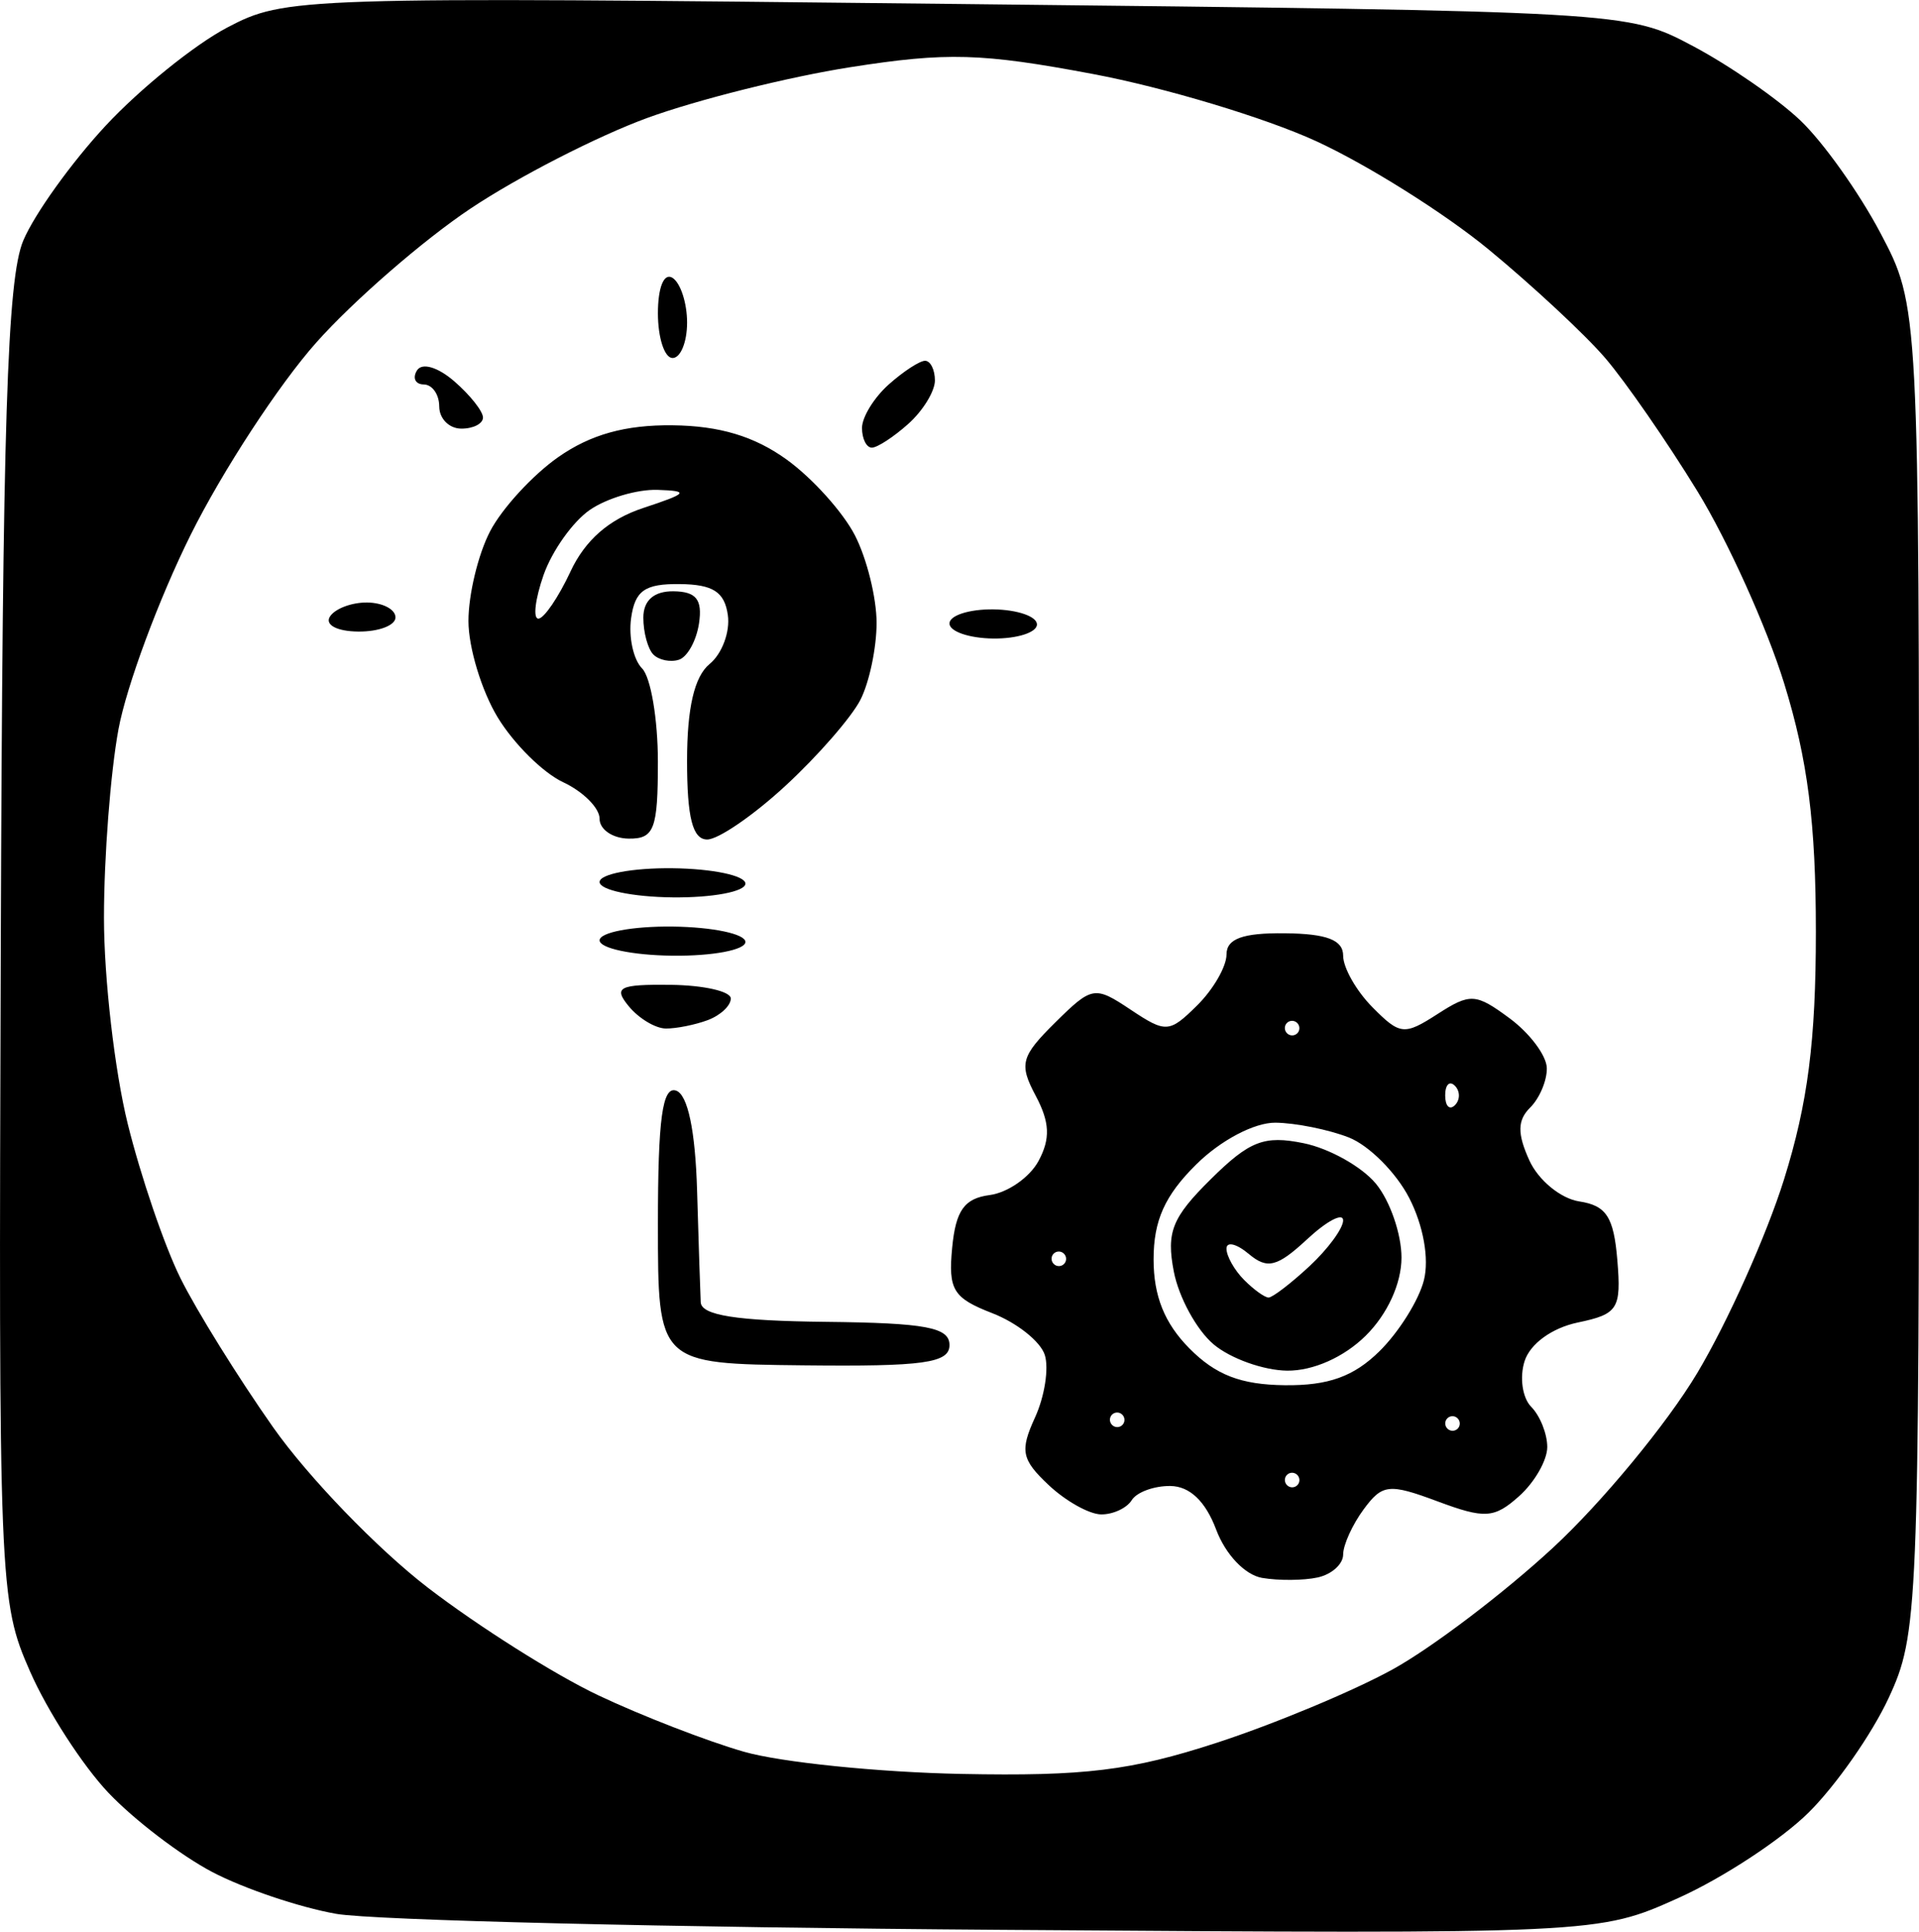 <?xml version="1.0" encoding="UTF-8" standalone="no"?>
<!-- Created with Inkscape (http://www.inkscape.org/) -->

<svg
   width="2.699in"
   height="2.717in"
   viewBox="0 0 68.567 69.019"
   version="1.1"
   id="svg1"
   xml:space="preserve"
   xmlns:inkscape="http://www.inkscape.org/namespaces/inkscape"
   xmlns:sodipodi="http://sodipodi.sourceforge.net/DTD/sodipodi-0.dtd"
   xmlns="http://www.w3.org/2000/svg"
   xmlns:svg="http://www.w3.org/2000/svg"><sodipodi:namedview
     id="namedview1"
     pagecolor="#ffffff"
     bordercolor="#000000"
     borderopacity="0.25"
     inkscape:showpageshadow="2"
     inkscape:pageopacity="0.0"
     inkscape:pagecheckerboard="0"
     inkscape:deskcolor="#d1d1d1"
     inkscape:document-units="mm" /><defs
     id="defs1" /><g
     inkscape:label="Capa 1"
     inkscape:groupmode="layer"
     id="layer1"
     transform="translate(-39.032,-191.528)"><path
       style="fill:#000000;stroke-width:1.969"
       d="m 51.04,259.909 c -1.312,-0.232 -3.304,-0.905 -4.428,-1.496 -1.123,-0.591 -2.792,-1.865 -3.708,-2.831 -0.916,-0.966 -2.174,-2.913 -2.795,-4.325 -1.108,-2.52 -1.128,-3.01 -1.049,-25.99 0.064,-18.647 0.227,-23.772 0.802,-25.142 0.397,-0.946 1.726,-2.798 2.952,-4.116 1.227,-1.317 3.178,-2.892 4.337,-3.5 2.073,-1.087 2.492,-1.101 26.069,-0.842 23.962,0.263 23.962,0.263 26.306,1.507 1.289,0.684 3.011,1.875 3.825,2.646 0.815,0.771 2.104,2.581 2.865,4.022 1.384,2.62 1.384,2.62 1.384,26.321 0,22.937 -0.035,23.776 -1.088,26.039 -0.598,1.286 -1.886,3.128 -2.862,4.093 -0.976,0.965 -3.065,2.335 -4.642,3.045 -2.868,1.291 -2.868,1.291 -24.225,1.141 -11.746,-0.083 -22.43,-0.34 -23.743,-0.572 z m 31.464,-6.111 c 2.056,-0.67 4.884,-1.849 6.283,-2.62 1.4,-0.77 3.978,-2.726 5.73,-4.346 1.752,-1.62 4.071,-4.428 5.155,-6.24 1.084,-1.812 2.481,-4.93 3.106,-6.929 0.849,-2.715 1.136,-4.951 1.136,-8.843 0,-3.876 -0.289,-6.145 -1.13,-8.868 -0.621,-2.012 -2.019,-5.108 -3.106,-6.88 -1.087,-1.772 -2.566,-3.908 -3.286,-4.748 -0.72,-0.84 -2.596,-2.587 -4.167,-3.882 -1.572,-1.295 -4.349,-3.039 -6.171,-3.875 -1.822,-0.836 -5.406,-1.914 -7.964,-2.396 -3.991,-0.751 -5.221,-0.786 -8.667,-0.246 -2.209,0.346 -5.476,1.162 -7.259,1.813 -1.783,0.651 -4.629,2.11 -6.323,3.242 -1.694,1.132 -4.173,3.286 -5.509,4.786 -1.335,1.5 -3.355,4.593 -4.489,6.873 -1.133,2.28 -2.294,5.405 -2.578,6.945 -0.285,1.54 -0.518,4.57 -0.518,6.733 0,2.163 0.382,5.475 0.848,7.361 0.467,1.886 1.315,4.371 1.887,5.523 0.571,1.152 2.06,3.548 3.308,5.323 1.248,1.775 3.739,4.357 5.536,5.736 1.797,1.379 4.533,3.107 6.079,3.839 1.547,0.732 3.891,1.641 5.209,2.019 1.318,0.378 4.816,0.735 7.774,0.793 4.395,0.086 6.061,-0.117 9.116,-1.113 z m 1.63,-5.89 c -0.617,-0.105 -1.311,-0.833 -1.648,-1.728 -0.381,-1.013 -0.946,-1.551 -1.638,-1.558 -0.581,-0.006 -1.201,0.221 -1.378,0.506 -0.177,0.285 -0.67,0.514 -1.094,0.509 -0.425,-0.004 -1.271,-0.478 -1.88,-1.053 -0.964,-0.909 -1.027,-1.221 -0.483,-2.409 0.344,-0.751 0.501,-1.756 0.35,-2.235 -0.151,-0.479 -0.995,-1.15 -1.875,-1.492 -1.402,-0.544 -1.579,-0.834 -1.434,-2.344 0.128,-1.329 0.434,-1.758 1.339,-1.877 0.645,-0.085 1.431,-0.633 1.746,-1.218 0.429,-0.796 0.403,-1.383 -0.1,-2.329 -0.603,-1.133 -0.531,-1.404 0.693,-2.615 1.318,-1.303 1.412,-1.32 2.696,-0.464 1.262,0.841 1.384,0.833 2.379,-0.151 0.577,-0.571 1.049,-1.389 1.049,-1.819 0,-0.564 0.579,-0.775 2.084,-0.759 1.505,0.016 2.084,0.24 2.084,0.804 0,0.43 0.472,1.259 1.049,1.842 0.98,0.99 1.133,1.007 2.319,0.243 1.175,-0.757 1.367,-0.746 2.581,0.151 0.721,0.533 1.319,1.333 1.328,1.777 0.009,0.444 -0.259,1.079 -0.595,1.412 -0.456,0.451 -0.464,0.929 -0.029,1.887 0.321,0.707 1.12,1.365 1.783,1.466 0.968,0.148 1.232,0.554 1.36,2.091 0.145,1.747 0.027,1.935 -1.409,2.235 -0.924,0.193 -1.706,0.76 -1.904,1.381 -0.185,0.58 -0.078,1.315 0.237,1.633 0.315,0.318 0.573,0.965 0.573,1.436 0,0.471 -0.452,1.261 -1.005,1.755 -0.89,0.795 -1.223,0.817 -2.913,0.187 -1.735,-0.647 -1.975,-0.621 -2.642,0.284 -0.403,0.547 -0.733,1.274 -0.733,1.616 0,0.342 -0.41,0.71 -0.912,0.819 -0.501,0.109 -1.391,0.116 -1.978,0.016 z m 1.327,-3.496 c 0,-0.143 -0.117,-0.262 -0.26,-0.263 -0.143,-0.001 -0.26,0.114 -0.26,0.258 0,0.143 0.117,0.262 0.26,0.263 0.143,10e-4 0.26,-0.114 0.26,-0.258 z m -6.251,-2.152 c 0,-0.143 -0.117,-0.262 -0.26,-0.263 -0.143,-0.001 -0.26,0.114 -0.26,0.258 0,0.143 0.117,0.262 0.26,0.263 0.143,0.001 0.26,-0.114 0.26,-0.258 z m 11.981,0.131 c 0,-0.143 -0.117,-0.262 -0.26,-0.263 -0.143,-0.001 -0.26,0.114 -0.26,0.258 0,0.143 0.117,0.262 0.26,0.263 0.143,10e-4 0.26,-0.114 0.26,-0.258 z M 88.328,239.8 c 0.692,-0.684 1.403,-1.823 1.581,-2.531 0.193,-0.767 -0.019,-1.955 -0.525,-2.938 -0.467,-0.908 -1.439,-1.881 -2.16,-2.163 -0.721,-0.282 -1.9,-0.519 -2.62,-0.527 -0.752,-0.007 -1.956,0.626 -2.831,1.492 -1.122,1.11 -1.523,2.002 -1.523,3.393 0,1.309 0.392,2.283 1.279,3.179 0.941,0.951 1.842,1.299 3.41,1.316 1.558,0.018 2.469,-0.311 3.388,-1.22 z m -5.934,-0.24 c -0.604,-0.508 -1.243,-1.678 -1.421,-2.599 -0.272,-1.412 -0.064,-1.932 1.322,-3.302 1.385,-1.37 1.908,-1.573 3.317,-1.285 0.92,0.188 2.082,0.84 2.584,1.449 0.501,0.609 0.912,1.796 0.912,2.637 0,0.928 -0.502,2.025 -1.279,2.793 -0.777,0.768 -1.879,1.258 -2.807,1.248 -0.841,-0.01 -2.023,-0.432 -2.627,-0.94 z m 3.423,-2.788 c 0.663,-0.616 1.206,-1.354 1.206,-1.64 0,-0.287 -0.579,0.016 -1.287,0.674 -1.068,0.991 -1.423,1.081 -2.084,0.525 -0.438,-0.368 -0.797,-0.454 -0.797,-0.189 0,0.264 0.281,0.765 0.625,1.112 0.344,0.348 0.739,0.633 0.878,0.635 0.139,0.001 0.795,-0.501 1.459,-1.117 z m -8.692,-0.265 c 0,-0.143 -0.117,-0.262 -0.26,-0.263 -0.143,-0.001 -0.26,0.114 -0.26,0.258 0,0.143 0.117,0.262 0.26,0.263 0.143,10e-4 0.26,-0.114 0.26,-0.258 z m 13.891,-6.185 c -0.191,-0.193 -0.347,-0.039 -0.347,0.343 0,0.382 0.156,0.54 0.347,0.351 0.191,-0.189 0.191,-0.501 0,-0.695 z m -5.556,-2.058 c 0,-0.143 -0.117,-0.262 -0.26,-0.263 -0.143,-0.001 -0.26,0.114 -0.26,0.258 0,0.143 0.117,0.262 0.26,0.263 0.143,0.001 0.26,-0.114 0.26,-0.258 z m -22.92,6.998 c 0,-3.763 0.16,-4.936 0.651,-4.766 0.416,0.144 0.686,1.433 0.748,3.568 0.054,1.838 0.112,3.635 0.13,3.993 0.024,0.468 1.283,0.665 4.461,0.7 3.588,0.039 4.428,0.197 4.428,0.83 0,0.642 -0.926,0.771 -5.209,0.724 -5.209,-0.057 -5.209,-0.057 -5.209,-5.049 z m -1.042,-7.782 c -0.559,-0.679 -0.351,-0.785 1.499,-0.765 1.181,0.014 2.147,0.233 2.147,0.489 0,0.256 -0.371,0.603 -0.824,0.772 -0.453,0.169 -1.128,0.304 -1.499,0.3 -0.371,-0.004 -0.967,-0.362 -1.323,-0.796 z m -1.042,-2.355 c 0,-0.286 1.172,-0.508 2.605,-0.492 1.432,0.016 2.605,0.263 2.605,0.549 0,0.286 -1.172,0.508 -2.605,0.492 -1.432,-0.016 -2.605,-0.263 -2.605,-0.549 z m 0,-2.084 c 0,-0.286 1.172,-0.508 2.605,-0.492 1.432,0.016 2.605,0.263 2.605,0.549 0,0.286 -1.172,0.508 -2.605,0.492 -1.432,-0.016 -2.605,-0.263 -2.605,-0.549 z m 0,-2.26 c 0,-0.384 -0.587,-0.971 -1.303,-1.306 -0.717,-0.334 -1.771,-1.38 -2.342,-2.323 -0.571,-0.943 -1.04,-2.488 -1.041,-3.434 -0.001,-0.945 0.346,-2.388 0.772,-3.206 0.425,-0.818 1.521,-2.011 2.435,-2.652 1.155,-0.81 2.4,-1.157 4.084,-1.138 1.684,0.018 2.929,0.393 4.084,1.228 0.914,0.661 2.01,1.878 2.435,2.706 0.425,0.827 0.773,2.235 0.773,3.127 0,0.893 -0.261,2.132 -0.581,2.754 -0.32,0.622 -1.521,2 -2.67,3.062 -1.149,1.062 -2.411,1.927 -2.805,1.923 -0.518,-0.006 -0.716,-0.781 -0.716,-2.809 0,-1.893 0.261,-3.015 0.806,-3.462 0.444,-0.363 0.737,-1.151 0.651,-1.75 -0.118,-0.828 -0.53,-1.093 -1.718,-1.106 -1.247,-0.014 -1.598,0.232 -1.737,1.213 -0.096,0.677 0.08,1.487 0.391,1.801 0.311,0.314 0.565,1.814 0.565,3.332 0,2.414 -0.131,2.759 -1.042,2.749 -0.573,-0.006 -1.042,-0.325 -1.042,-0.709 z m -1.042,-8.831 c 0.526,-1.126 1.378,-1.87 2.605,-2.275 1.59,-0.525 1.655,-0.607 0.507,-0.646 -0.724,-0.024 -1.813,0.299 -2.42,0.717 -0.607,0.419 -1.35,1.465 -1.652,2.326 -0.301,0.861 -0.384,1.562 -0.184,1.558 0.2,-0.004 0.715,-0.76 1.145,-1.68 z m 2.963,2.963 c -0.197,-0.199 -0.358,-0.792 -0.358,-1.317 0,-0.618 0.38,-0.951 1.078,-0.943 0.81,0.01 1.037,0.292 0.912,1.141 -0.092,0.621 -0.416,1.209 -0.72,1.305 -0.304,0.097 -0.715,0.012 -0.912,-0.186 z m -11.558,-1.353 c 0.177,-0.285 0.777,-0.512 1.333,-0.506 0.556,0.006 1.011,0.245 1.011,0.532 0,0.286 -0.6,0.514 -1.333,0.506 -0.756,-0.007 -1.194,-0.239 -1.011,-0.532 z m 22.138,0.243 c 0,-0.286 0.703,-0.513 1.563,-0.504 0.859,0.01 1.563,0.252 1.563,0.538 0,0.286 -0.703,0.513 -1.563,0.504 -0.859,-0.01 -1.563,-0.252 -1.563,-0.538 z m -3.125,-6.986 c 0,-0.385 0.429,-1.084 0.953,-1.552 0.524,-0.468 1.11,-0.85 1.302,-0.848 0.192,0.002 0.35,0.319 0.35,0.704 0,0.385 -0.429,1.084 -0.953,1.552 -0.524,0.468 -1.11,0.85 -1.302,0.848 -0.192,-0.002 -0.35,-0.319 -0.35,-0.704 z m -15.106,-0.767 c 0,-0.43 -0.248,-0.784 -0.552,-0.787 -0.303,-0.004 -0.412,-0.23 -0.242,-0.503 0.178,-0.286 0.744,-0.12 1.333,0.391 0.563,0.488 1.024,1.07 1.024,1.293 0,0.223 -0.352,0.401 -0.781,0.397 -0.43,-0.004 -0.781,-0.36 -0.781,-0.79 z m 7.814,-3.331 c 0,-0.93 0.217,-1.457 0.521,-1.266 0.286,0.18 0.521,0.9 0.521,1.599 0,0.699 -0.234,1.269 -0.521,1.266 -0.286,-0.004 -0.521,-0.723 -0.521,-1.599 z"
       id="path1-3"
       sodipodi:nodetypes="ssssssssssssssssssssssssssssssssssssssssssssscscscssssscsssssscssssssssssssssssssccssssssssssssssssssscssscsssscssscssscsssssssssssssssssssssssssssssscsscssssssssssssssssscssssscssscssscssscsscssscssssscscsscscssscsscsscssscsssscs"
       inkscape:export-filename="path3.svg"
       inkscape:export-xdpi="367.52481"
       inkscape:export-ydpi="367.52481" /></g></svg>

